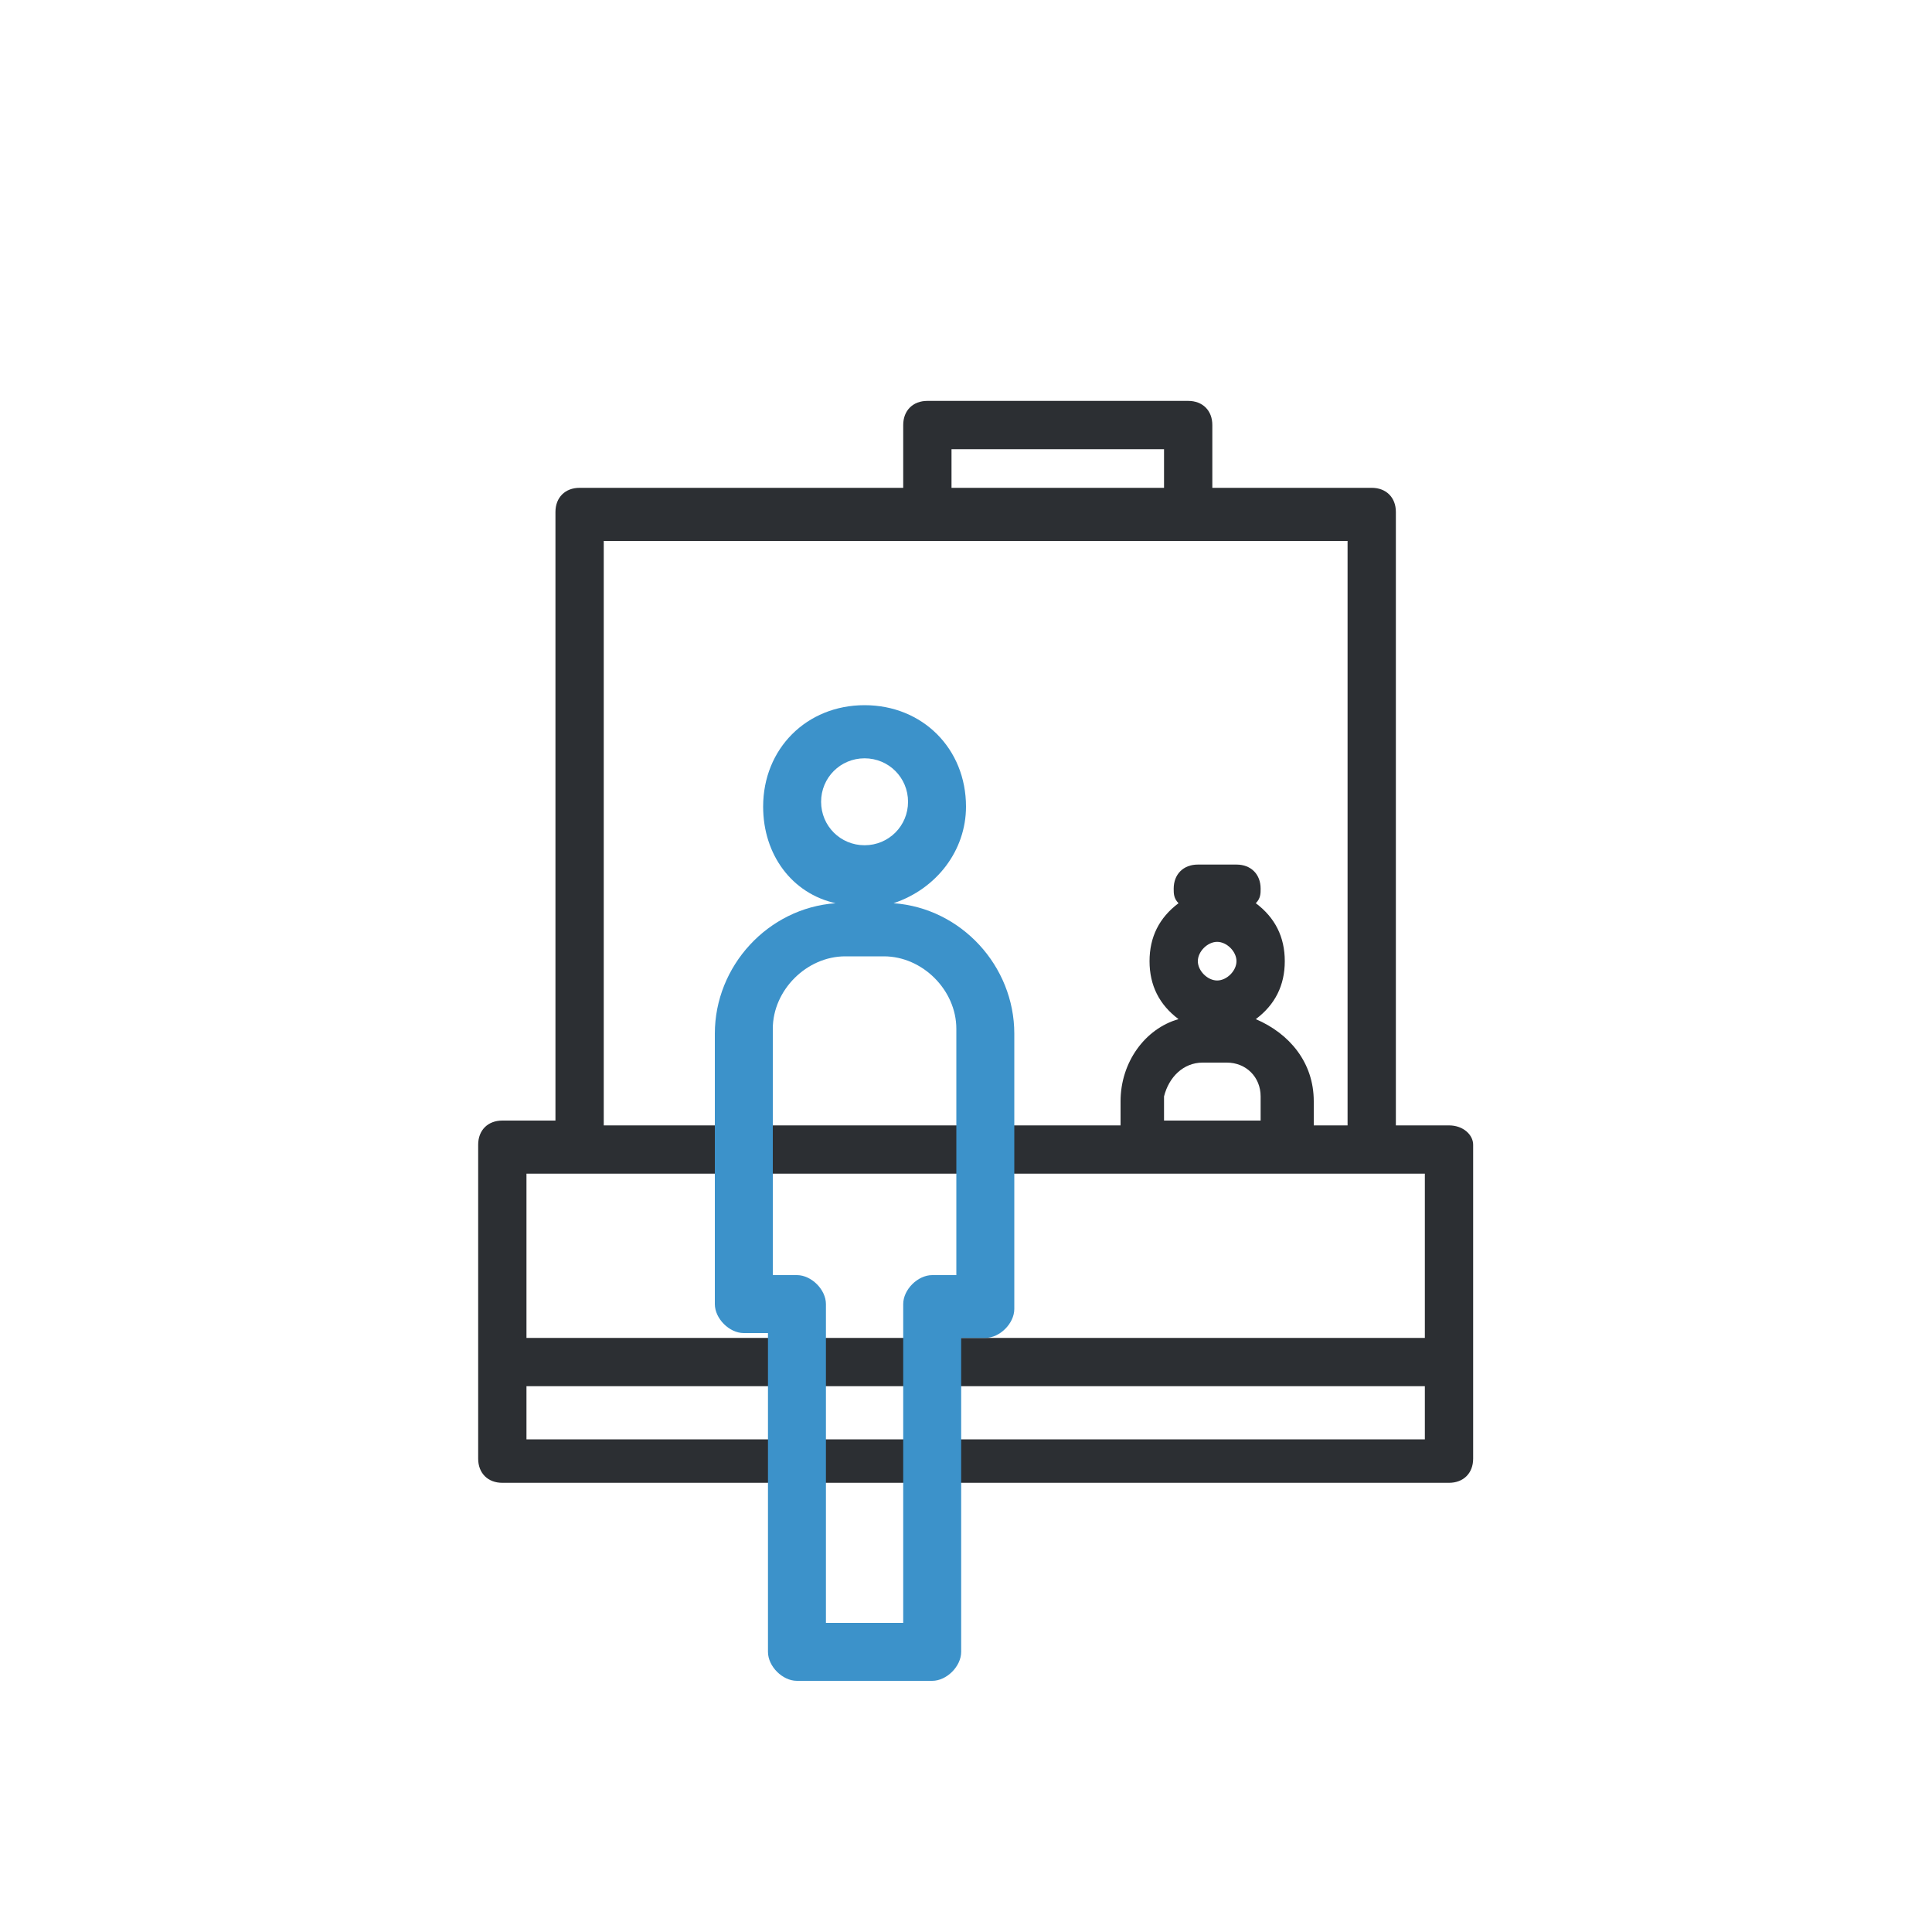 <?xml version="1.0" encoding="utf-8"?>
<!-- Generator: Adobe Illustrator 22.1.0, SVG Export Plug-In . SVG Version: 6.00 Build 0)  -->
<svg version="1.1" id="Layer_1" xmlns="http://www.w3.org/2000/svg" xmlns:xlink="http://www.w3.org/1999/xlink" x="0px" y="0px"
	 viewBox="0 0 40 40" style="enable-background:new 0 0 40 40;" xml:space="preserve">
<style type="text/css">
	.st0{fill:#2C2F33;}
	.st1{fill:#3C92CA;}
</style>
<g>
	<path class="st0" d="M30,23.3h-1.1V10.6c0-0.3-0.2-0.5-0.5-0.5h-3.3V8.8c0-0.3-0.2-0.5-0.5-0.5h-5.4c-0.3,0-0.5,0.2-0.5,0.5v1.3H12
		c-0.3,0-0.5,0.2-0.5,0.5v12.6h-1.1c-0.3,0-0.5,0.2-0.5,0.5v6.5c0,0.3,0.2,0.5,0.5,0.5H30c0.3,0,0.5-0.2,0.5-0.5v-6.5
		C30.5,23.5,30.3,23.3,30,23.3z M19.7,9.3h4.4v0.8h-4.4V9.3z M12.5,11.2h15.4v12.1h-0.7v-0.5c0-0.8-0.5-1.4-1.2-1.7
		c0.4-0.3,0.6-0.7,0.6-1.2c0-0.5-0.2-0.9-0.6-1.2c0.1-0.1,0.1-0.2,0.1-0.3c0-0.3-0.2-0.5-0.5-0.5h-0.8c-0.3,0-0.5,0.2-0.5,0.5
		c0,0.1,0,0.2,0.1,0.3c-0.4,0.3-0.6,0.7-0.6,1.2c0,0.5,0.2,0.9,0.6,1.2c-0.7,0.2-1.2,0.9-1.2,1.7v0.5h-0.2h-9.6h-0.9V11.2z M24.9,22
		h0.5c0.4,0,0.7,0.3,0.7,0.7v0.5h-2v-0.5C24.2,22.3,24.5,22,24.9,22z M24.8,19.9c0-0.2,0.2-0.4,0.4-0.4s0.4,0.2,0.4,0.4
		c0,0.2-0.2,0.4-0.4,0.4S24.8,20.1,24.8,19.9z M29.5,28.7v1.1h-8.4h-3.4h-6.8v-1.1h6.8h3.4h0H29.5C29.4,28.7,29.5,28.7,29.5,28.7
		L29.5,28.7z M29.5,27.7C29.5,27.7,29.4,27.7,29.5,27.7l-18.6,0v-3.4h18.6V27.7z"/>
	<path class="st1" d="M19.9,28.2v-0.5h0.5c0.3,0,0.6-0.3,0.6-0.6v-2.9l0-1.2v-1.6c0-1.4-1.1-2.6-2.5-2.7c0.9-0.3,1.5-1.1,1.5-2
		c0-1.2-0.9-2.1-2.1-2.1c-1.2,0-2.1,0.9-2.1,2.1c0,1,0.6,1.8,1.5,2c-1.4,0.1-2.5,1.3-2.5,2.7V27c0,0.3,0.3,0.6,0.6,0.6h0.5v0.5v6.1
		c0,0.3,0.3,0.6,0.6,0.6h2.8c0.3,0,0.6-0.3,0.6-0.6V28.2z M17,16.6c0-0.5,0.4-0.9,0.9-0.9c0.5,0,0.9,0.4,0.9,0.9
		c0,0.5-0.4,0.9-0.9,0.9C17.4,17.5,17,17.1,17,16.6z M19.8,26.4h-0.5c-0.3,0-0.6,0.3-0.6,0.6v6.6h-1.6V27c0-0.3-0.3-0.6-0.6-0.6H16
		v-5.1c0-0.8,0.7-1.5,1.5-1.5h0.8c0.8,0,1.5,0.7,1.5,1.5V26.4z"/>
</g>
</svg>
